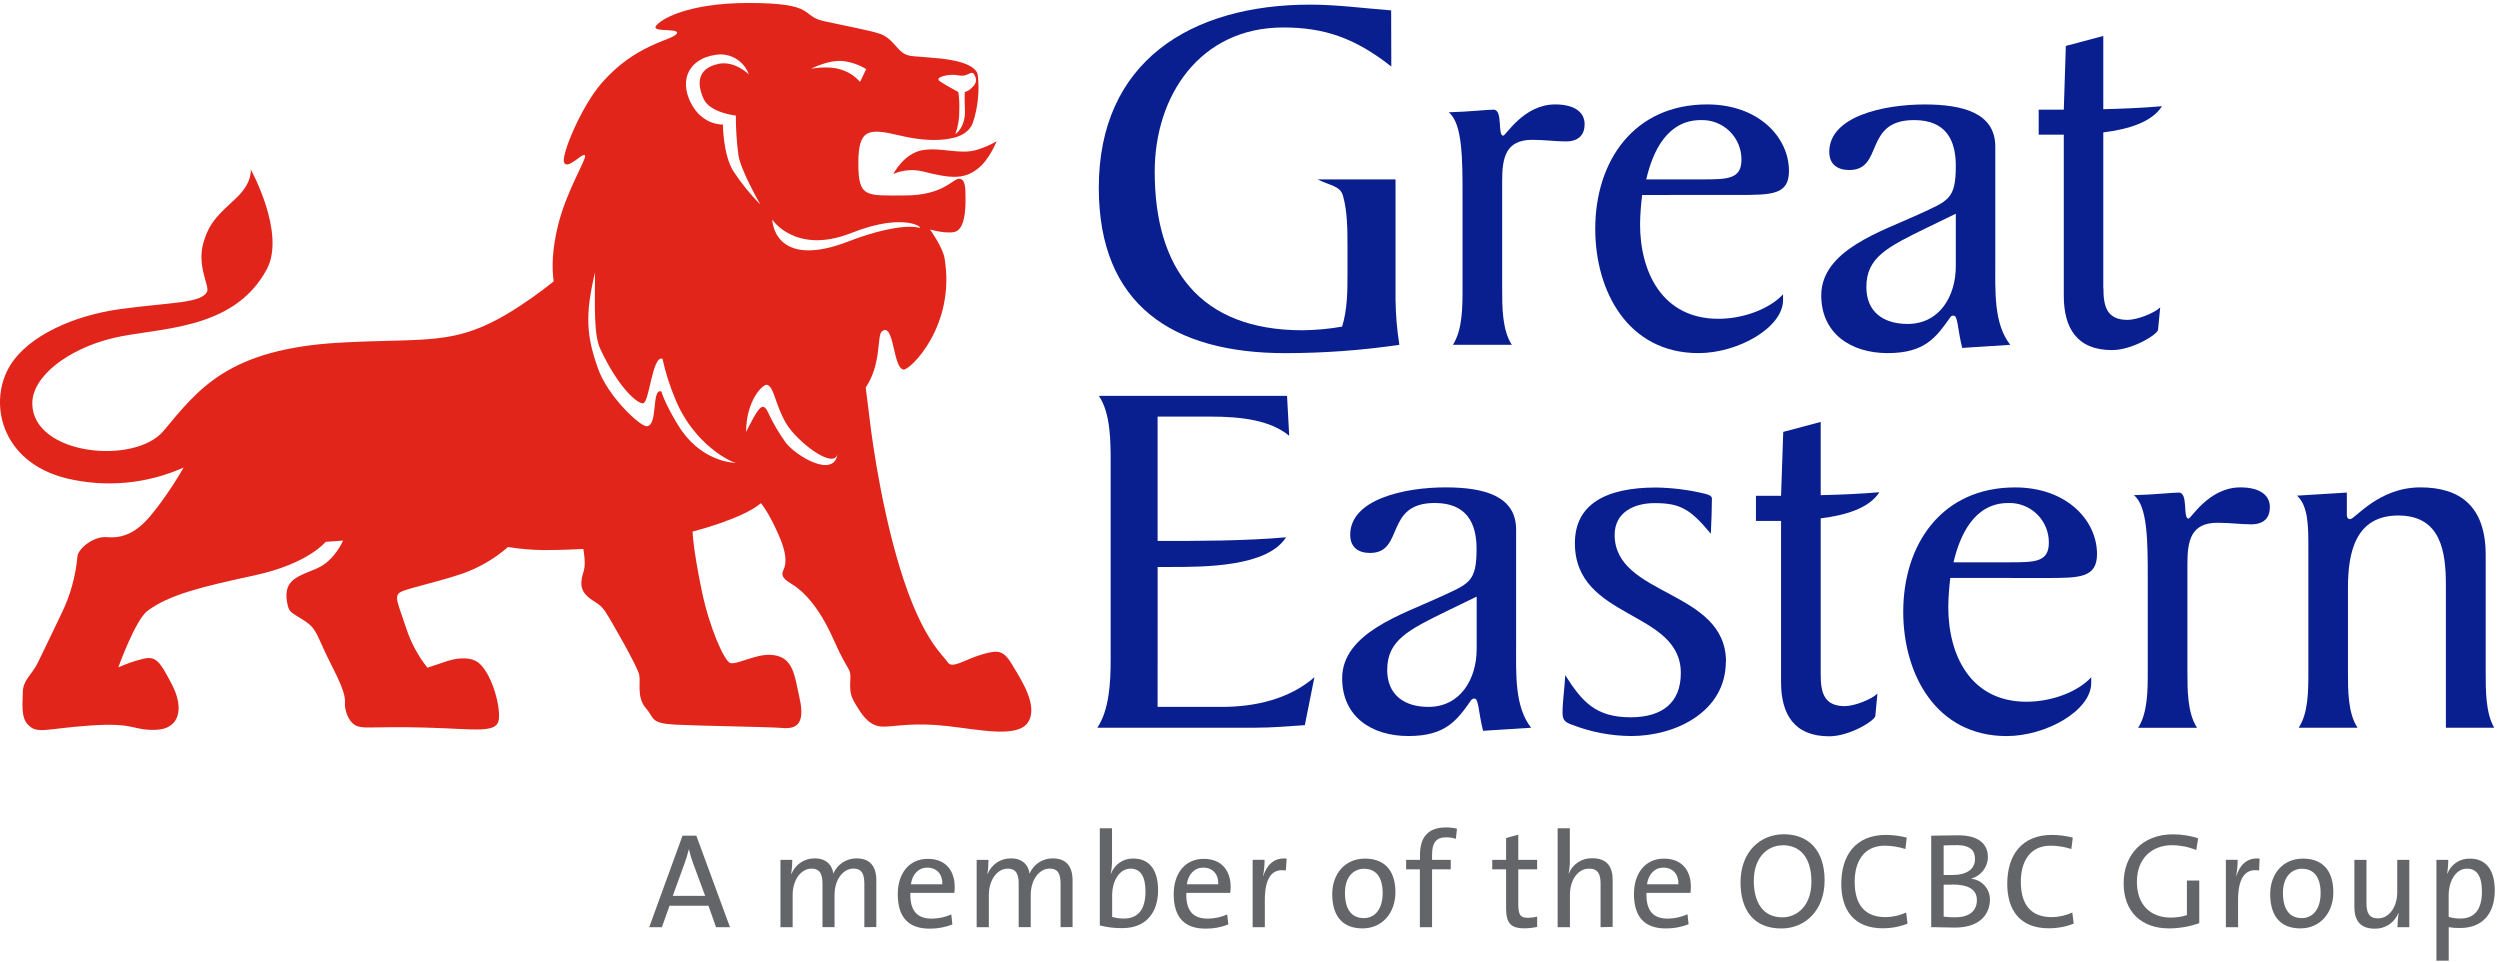 <svg xmlns="http://www.w3.org/2000/svg" xmlns:xlink="http://www.w3.org/1999/xlink" viewBox="0 0 208 80" version="1.1"><g id="logo-/-ge-/-master-logo" stroke="none" stroke-width="1" fill="none" fill-rule="evenodd"><g id="Corporate%20logo%20(full%20colour)" fill-rule="nonzero"><path d="M57.664,71.821 C57.525,71.449 57.413,71.068 57.328,70.68 L57.304,70.68 C57.212,71.07 57.097,71.454 56.957,71.83 L55.974,74.536 L58.669,74.536 L57.664,71.821 Z M59.573,77.141 L58.946,75.359 L55.705,75.359 L55.068,77.141 L54.015,77.141 L56.785,69.53 L57.935,69.53 L60.734,77.141 L59.573,77.141 Z" id="Shape" fill="#636569"></path><path d="M71.913,77.141 L71.913,73.539 C71.913,72.761 71.733,72.265 71.001,72.265 C70.201,72.265 69.433,73.112 69.433,74.462 L69.433,77.135 L68.43,77.135 L68.43,73.534 C68.43,72.835 68.283,72.27 67.516,72.27 C66.657,72.27 65.948,73.182 65.948,74.467 L65.948,77.141 L64.934,77.141 L64.934,71.539 L65.917,71.539 C65.919,71.931 65.889,72.323 65.826,72.711 L65.848,72.711 C66.164,71.919 66.935,71.404 67.787,71.417 C68.97,71.417 69.286,72.248 69.331,72.688 C69.656,71.918 70.411,71.417 71.248,71.417 C72.309,71.417 72.91,71.988 72.91,73.251 L72.91,77.13 L71.913,77.141 Z" id="Path" fill="#636569"></path><path d="M77.152,72.187 C76.418,72.187 75.9,72.741 75.789,73.572 L78.404,73.572 C78.426,72.741 77.941,72.187 77.152,72.187 M79.407,74.284 L75.742,74.284 C75.697,75.786 76.318,76.429 77.512,76.429 C78.076,76.428 78.634,76.31 79.149,76.082 L79.235,76.914 C78.633,77.152 77.99,77.27 77.343,77.263 C75.62,77.263 74.694,76.359 74.694,74.387 C74.694,72.708 75.609,71.456 77.188,71.456 C78.767,71.456 79.432,72.528 79.432,73.811 C79.432,73.946 79.418,74.104 79.399,74.295" id="Shape" fill="#636569"></path><path d="M88.24,77.141 L88.24,73.539 C88.24,72.761 88.06,72.265 87.325,72.265 C86.527,72.265 85.757,73.112 85.757,74.462 L85.757,77.135 L84.754,77.135 L84.754,73.534 C84.754,72.835 84.61,72.27 83.843,72.27 C82.987,72.27 82.272,73.182 82.272,74.467 L82.272,77.141 L81.258,77.141 L81.258,71.539 L82.241,71.539 C82.243,71.931 82.213,72.323 82.15,72.711 L82.172,72.711 C82.488,71.919 83.259,71.404 84.112,71.417 C85.297,71.417 85.613,72.248 85.657,72.688 C85.982,71.917 86.738,71.415 87.575,71.417 C88.636,71.417 89.237,71.988 89.237,73.251 L89.237,77.13 L88.24,77.141 Z" id="Path" fill="#636569"></path><path d="M94.063,72.27 C93.049,72.27 92.531,73.456 92.531,74.426 L92.531,76.287 C92.853,76.382 93.188,76.427 93.523,76.42 C94.593,76.42 95.305,75.778 95.305,74.162 C95.305,72.96 94.908,72.27 94.063,72.27 M93.443,77.221 C92.789,77.235 92.136,77.159 91.503,76.994 L91.503,68.909 L92.52,68.909 L92.52,71.633 C92.523,71.986 92.488,72.337 92.418,72.683 L92.44,72.683 C92.725,71.913 93.469,71.409 94.291,71.431 C95.609,71.431 96.352,72.353 96.352,74.068 C96.352,76.03 95.244,77.216 93.432,77.216" id="Shape" fill="#636569"></path><path d="M100.112,72.187 C99.377,72.187 98.859,72.741 98.746,73.572 L101.361,73.572 C101.386,72.741 100.901,72.187 100.112,72.187 M102.367,74.284 L98.701,74.284 C98.657,75.786 99.275,76.429 100.474,76.429 C101.037,76.428 101.592,76.31 102.106,76.082 L102.198,76.914 C101.595,77.152 100.951,77.27 100.303,77.263 C98.579,77.263 97.651,76.359 97.651,74.387 C97.651,72.708 98.566,71.456 100.145,71.456 C101.724,71.456 102.392,72.528 102.392,73.811 C102.389,73.973 102.377,74.135 102.356,74.295" id="Shape" fill="#636569"></path><path d="M106.98,72.428 C105.799,72.223 105.234,73.096 105.234,74.886 L105.234,77.141 L104.22,77.141 L104.22,71.536 L105.215,71.536 C105.212,71.983 105.171,72.429 105.09,72.869 L105.112,72.869 C105.351,72.09 105.924,71.314 107.052,71.436 L106.98,72.428 Z" id="Path" fill="#636569"></path><path d="M113.482,72.281 C112.668,72.281 111.9,72.902 111.9,74.287 C111.9,75.672 112.454,76.387 113.482,76.387 C114.313,76.387 115.037,75.733 115.037,74.298 C115.037,73.026 114.518,72.281 113.482,72.281 M113.358,77.243 C111.837,77.243 110.842,76.365 110.842,74.392 C110.842,72.73 111.878,71.436 113.571,71.436 C115.003,71.436 116.098,72.223 116.098,74.243 C116.098,75.938 115.014,77.243 113.358,77.243" id="Shape" fill="#636569"></path><path d="M121.129,69.79 C120.861,69.703 120.58,69.66 120.298,69.666 C119.497,69.666 119.148,70.117 119.148,71.109 L119.148,71.539 L120.702,71.539 L120.702,72.328 L119.148,72.328 L119.148,77.141 L118.134,77.141 L118.134,72.328 L116.99,72.328 L116.99,71.539 L118.142,71.539 L118.142,71.118 C118.142,69.577 118.896,68.843 120.295,68.843 C120.606,68.843 120.916,68.876 121.22,68.943 L121.129,69.79 Z" id="Path" fill="#636569"></path><path d="M126.806,77.235 C125.656,77.235 125.307,76.758 125.307,75.55 L125.307,72.328 L124.154,72.328 L124.154,71.539 L125.307,71.539 L125.307,69.721 L126.321,69.444 L126.321,71.541 L127.889,71.541 L127.889,72.331 L126.321,72.331 L126.321,75.196 C126.321,76.118 126.49,76.362 127.125,76.362 C127.382,76.36 127.639,76.326 127.889,76.263 L127.889,77.121 C127.533,77.197 127.17,77.236 126.806,77.238" id="Path" fill="#636569"></path><path d="M133.167,77.141 L133.167,73.52 C133.167,72.73 132.954,72.27 132.208,72.27 C131.283,72.27 130.618,73.207 130.618,74.445 L130.618,77.141 L129.596,77.141 L129.596,68.909 L130.61,68.909 L130.61,71.558 C130.619,71.93 130.585,72.302 130.51,72.666 L130.532,72.666 C130.854,71.878 131.634,71.374 132.486,71.406 C133.768,71.406 134.173,72.201 134.173,73.195 L134.173,77.119 L133.167,77.141 Z" id="Path" fill="#636569"></path><path d="M138.392,72.187 C137.661,72.187 137.143,72.741 137.029,73.572 L139.645,73.572 C139.667,72.741 139.182,72.187 138.392,72.187 M140.648,74.284 L136.985,74.284 C136.938,75.786 137.558,76.429 138.755,76.429 C139.323,76.424 139.884,76.3 140.401,76.066 L140.49,76.897 C139.888,77.135 139.245,77.254 138.597,77.246 C136.871,77.246 135.946,76.343 135.946,74.37 C135.946,72.691 136.857,71.439 138.439,71.439 C140.021,71.439 140.681,72.511 140.681,73.794 C140.679,73.956 140.668,74.118 140.648,74.279" id="Shape" fill="#636569"></path><path d="M148.308,70.331 C147.045,70.331 145.917,71.356 145.917,73.276 C145.917,75.091 146.685,76.323 148.297,76.323 C149.538,76.323 150.71,75.332 150.71,73.37 C150.71,71.408 149.832,70.322 148.308,70.322 M148.206,77.249 C145.917,77.249 144.812,75.728 144.812,73.414 C144.812,70.879 146.438,69.411 148.414,69.411 C150.464,69.411 151.807,70.741 151.807,73.248 C151.807,75.755 150.184,77.249 148.206,77.249" id="Shape" fill="#636569"></path><path d="M156.659,77.235 C154.21,77.235 153.195,75.678 153.195,73.534 C153.195,71.209 154.345,69.464 156.919,69.464 C157.501,69.469 158.079,69.544 158.642,69.688 L158.529,70.638 C157.971,70.458 157.389,70.364 156.803,70.361 C155.068,70.361 154.309,71.694 154.309,73.362 C154.309,75.235 155.121,76.307 156.891,76.307 C157.479,76.297 158.058,76.166 158.593,75.922 L158.706,76.847 C158.05,77.106 157.35,77.237 156.645,77.232" id="Path" fill="#636569"></path><path d="M162.424,73.603 C162.288,73.603 161.892,73.603 161.712,73.603 L161.712,76.263 C162.034,76.306 162.358,76.324 162.682,76.318 C163.923,76.318 164.477,75.722 164.477,74.886 C164.477,73.905 163.596,73.592 162.424,73.592 M162.74,70.32 C162.391,70.32 162.017,70.32 161.712,70.342 L161.712,72.802 C161.928,72.802 162.131,72.802 162.402,72.802 C163.652,72.802 164.319,72.306 164.319,71.469 C164.319,70.793 163.967,70.309 162.74,70.309 M162.615,77.174 C162.164,77.174 161.421,77.149 160.676,77.138 L160.676,69.53 C161.23,69.53 162.006,69.497 162.92,69.497 C164.583,69.497 165.394,70.187 165.394,71.323 C165.376,72.15 164.821,72.869 164.026,73.096 L164.026,73.115 C164.914,73.213 165.58,73.973 165.561,74.866 C165.561,75.778 165.006,77.177 162.618,77.177" id="Shape" fill="#636569"></path><path d="M170.467,77.235 C168.021,77.235 167.004,75.678 167.004,73.534 C167.004,71.209 168.154,69.464 170.725,69.464 C171.308,69.468 171.889,69.544 172.454,69.688 L172.337,70.638 C171.781,70.458 171.199,70.364 170.614,70.361 C168.877,70.361 168.134,71.694 168.134,73.362 C168.134,75.235 168.943,76.307 170.714,76.307 C171.302,76.298 171.882,76.167 172.418,75.922 L172.531,76.847 C171.874,77.106 171.173,77.237 170.467,77.232" id="Path" fill="#636569"></path><path d="M182.73,70.724 C182.085,70.46 181.396,70.323 180.699,70.32 C179.131,70.32 177.79,71.336 177.79,73.367 C177.79,75.262 178.898,76.343 180.61,76.343 C181.065,76.343 181.517,76.275 181.951,76.141 L181.951,73.262 L182.979,73.262 L182.979,76.806 C182.171,77.093 181.321,77.241 180.463,77.243 C178.161,77.243 176.687,75.858 176.687,73.489 C176.687,71.12 178.241,69.416 180.801,69.416 C181.508,69.418 182.211,69.529 182.885,69.743 L182.73,70.724 Z" id="Path" fill="#636569"></path><path d="M187.958,72.428 C186.772,72.223 186.207,73.096 186.207,74.886 L186.207,77.141 L185.193,77.141 L185.193,71.536 L186.174,71.536 C186.172,71.983 186.131,72.429 186.049,72.869 L186.074,72.869 C186.309,72.09 186.883,71.314 187.999,71.436 L187.958,72.428 Z" id="Path" fill="#636569"></path><path d="M191.518,72.281 C190.706,72.281 189.941,72.902 189.941,74.287 C189.941,75.672 190.496,76.387 191.518,76.387 C192.349,76.387 193.075,75.733 193.075,74.298 C193.075,73.026 192.557,72.281 191.518,72.281 M191.393,77.243 C189.869,77.243 188.88,76.365 188.88,74.392 C188.88,72.73 189.917,71.436 191.609,71.436 C193.042,71.436 194.133,72.223 194.133,74.243 C194.133,75.938 193.05,77.243 191.393,77.243" id="Shape" fill="#636569"></path><path d="M199.472,77.141 C199.474,76.748 199.504,76.357 199.564,75.969 L199.541,75.969 C199.223,76.775 198.432,77.293 197.566,77.265 C196.281,77.265 195.884,76.465 195.884,75.47 L195.884,71.539 L196.89,71.539 L196.89,75.157 C196.89,75.947 197.114,76.409 197.849,76.409 C198.771,76.409 199.45,75.473 199.45,74.234 L199.45,71.539 L200.453,71.539 L200.453,77.141 L199.472,77.141 Z" id="Path" fill="#636569"></path><path d="M205.26,72.27 C204.243,72.27 203.728,73.456 203.728,74.437 L203.728,76.285 C204.049,76.381 204.384,76.426 204.72,76.42 C205.792,76.42 206.498,75.778 206.498,74.162 C206.498,72.96 206.108,72.27 205.26,72.27 M204.678,77.21 C204.362,77.217 204.045,77.194 203.733,77.141 L203.733,79.928 L202.711,79.928 L202.711,71.539 L203.692,71.539 C203.696,71.92 203.665,72.301 203.6,72.677 L203.628,72.677 C203.927,71.905 204.682,71.408 205.509,71.439 C206.817,71.439 207.565,72.362 207.565,74.077 C207.565,76.074 206.493,77.21 204.675,77.21" id="Shape" fill="#636569"></path><path d="M163.255,28.947 C162.854,27.345 162.904,26.262 162.543,26.262 C162.433,26.247 162.323,26.299 162.266,26.395 C161.105,28.038 160.175,29.379 157.052,29.379 C153.982,29.379 151.528,27.736 151.528,24.575 C151.528,20.81 156.562,19.25 159.562,17.867 C162.097,16.698 162.723,16.61 162.723,13.8 C162.723,11.636 161.892,9.991 159.252,9.991 C155.01,9.991 156.758,14.146 153.858,14.146 C152.877,14.146 152.195,13.67 152.195,12.631 C152.195,9.691 156.692,8.691 160.125,8.691 C163.286,8.691 166.009,9.387 166.009,12.199 L166.009,21.727 C166.009,24.276 165.868,26.913 167.253,28.689 L163.255,28.947 Z M158.712,26.952 C161.388,26.952 162.723,24.619 162.723,22.151 L162.723,17.781 L160.319,18.948 C157.024,20.555 155.282,21.416 155.282,23.879 C155.282,25.96 156.706,26.952 158.712,26.952" id="Shape" fill="#0A1F8F"></path><path d="M174.994,23.979 L174.994,11.016 C177.042,10.758 179.025,10.185 179.876,8.835 C178.305,8.977 176.654,9.043 174.994,9.085 L174.994,2.989 L171.877,3.821 L171.708,9.123 L169.619,9.123 L169.619,11.204 L171.708,11.204 L171.708,24.622 C171.708,27.265 172.781,29.127 175.715,29.127 C177.41,29.127 179.502,27.828 179.549,27.44 L179.729,25.578 C179.233,26.054 177.812,26.614 177.014,26.614 C175.23,26.614 175.005,25.406 175.005,23.974" id="Path" fill="#0A1F8F"></path><path d="M151.483,56.085 L151.483,43.127 C153.528,42.874 155.514,42.295 156.365,40.952 C154.794,41.09 153.14,41.159 151.483,41.198 L151.483,35.103 L148.366,35.934 L148.184,41.251 L146.095,41.251 L146.095,43.34 L148.184,43.34 L148.184,56.761 C148.184,59.395 149.253,61.26 152.193,61.26 C153.891,61.26 155.98,59.961 156.027,59.57 L156.202,57.708 C155.717,58.187 154.287,58.75 153.489,58.75 C151.705,58.75 151.483,57.542 151.483,56.107" id="Path" fill="#0A1F8F"></path><path d="M115.757,5.536 C112.729,3.153 110.185,2.286 106.758,2.286 C99.851,2.286 96.072,7.954 96.072,14.282 C96.072,22.284 99.771,27.478 108.368,27.478 C109.473,27.467 110.576,27.365 111.665,27.174 C112.111,25.705 112.111,24.19 112.111,22.719 L112.111,20.594 C112.111,19.181 112.111,17.599 111.734,16.28 C111.501,15.463 110.714,15.463 109.626,14.928 L116.109,14.928 L116.109,24.927 C116.123,26.187 116.229,27.445 116.427,28.689 C113.284,29.149 110.112,29.381 106.935,29.382 C97.54,29.382 91.42,25.356 91.42,15.623 C91.42,5.145 99.037,0.385 109.016,0.385 C111.233,0.385 113.474,0.69 115.743,0.864 L115.757,5.536 Z" id="Path" fill="#0A1F8F"></path><path d="M121.683,16.31 C121.683,13.238 121.683,10.248 120.528,9.342 C122.19,9.301 123.733,9.123 124.265,9.123 C125.066,9.123 124.576,11.287 125.066,11.287 C125.293,11.287 126.762,8.688 129.388,8.688 C130.951,8.688 131.84,9.301 131.84,10.334 C131.84,11.165 131.388,11.767 130.28,11.767 C129.43,11.767 128.543,11.634 127.474,11.634 C125.257,11.634 124.98,13.149 124.98,15.058 L124.98,23.979 C124.98,25.581 124.98,27.44 125.784,28.689 L120.882,28.689 C121.683,27.431 121.683,25.572 121.683,23.979 L121.683,16.31 Z" id="Path" fill="#0A1F8F"></path><path d="M136.628,16.222 C136.525,17.027 136.467,17.837 136.453,18.649 C136.453,22.672 138.329,26.523 142.958,26.523 C145.141,26.523 147.278,25.655 148.35,24.486 L148.35,24.963 C148.35,27.26 144.604,29.379 141.313,29.379 C135.472,29.379 132.724,24.273 132.724,19.034 C132.724,13.412 135.927,8.688 142.033,8.688 C146.311,8.688 148.843,11.417 148.843,14.23 C148.843,16.219 147.38,16.219 144.615,16.219 L136.628,16.222 Z M141.548,14.925 C143.728,14.925 144.889,14.925 144.889,13.279 C144.894,12.39 144.537,11.536 143.899,10.916 C143.261,10.295 142.399,9.961 141.509,9.991 C138.697,9.991 137.497,12.628 136.968,14.925 L141.548,14.925 Z" id="Shape" fill="#0A1F8F"></path><path d="M96.313,58.814 L101.655,58.814 C104.425,58.814 107.271,58.165 109.36,56.345 L108.562,60.332 C107.357,60.415 105.891,60.548 104.284,60.548 L91.298,60.548 C92.282,59.074 92.407,56.821 92.407,54.874 L92.407,38.605 C92.407,36.666 92.407,34.405 91.426,32.934 L107.082,32.934 L107.262,36.258 C105.7,34.959 103.298,34.66 100.666,34.66 L96.313,34.66 L96.313,45.008 C99.74,45.008 103.566,45.008 106.999,44.703 C105.442,47.172 100.186,47.172 97.424,47.172 L96.316,47.172 L96.313,58.814 Z" id="Path" fill="#0A1F8F"></path><path d="M123.39,60.803 C122.991,59.207 123.032,58.121 122.678,58.121 C122.569,58.114 122.464,58.163 122.401,58.251 C121.245,59.897 120.303,61.238 117.189,61.238 C114.075,61.238 111.668,59.592 111.668,56.436 C111.668,52.666 116.702,51.109 119.683,49.726 C122.223,48.557 122.85,48.474 122.85,45.656 C122.85,43.492 121.999,41.849 119.372,41.849 C115.142,41.849 116.879,46.005 113.984,46.005 C113.003,46.005 112.338,45.529 112.338,44.49 C112.338,41.547 116.835,40.55 120.265,40.55 C123.429,40.55 126.141,41.237 126.141,44.057 L126.141,53.574 C126.141,56.132 126.008,58.772 127.39,60.548 L123.39,60.803 Z M118.841,58.814 C121.52,58.814 122.858,56.475 122.858,54.009 L122.858,49.637 L120.447,50.807 C117.159,52.411 115.416,53.272 115.416,55.741 C115.416,57.816 116.843,58.814 118.841,58.814" id="Shape" fill="#0A1F8F"></path><path d="M143.59,55.051 C143.59,59.163 139.492,61.238 135.705,61.238 C134.013,61.226 132.338,60.904 130.762,60.287 C130.269,60.11 130.003,59.938 130.003,59.334 C130.003,58.298 130.18,57.256 130.228,56.176 C131.613,58.343 132.721,59.678 135.666,59.678 C138.29,59.678 139.844,58.473 139.844,55.999 C139.844,50.735 131.031,51.585 131.031,45.193 C131.031,41.944 133.616,40.561 137.797,40.561 C139.164,40.583 140.524,40.757 141.853,41.079 C141.986,41.123 142.432,41.209 142.432,41.467 C142.432,42.251 142.388,43.503 142.34,44.412 C140.606,42.293 139.714,41.86 137.664,41.86 C135.927,41.86 134.339,42.639 134.339,44.501 C134.339,49.648 143.604,49.045 143.604,55.062" id="Path" fill="#0A1F8F"></path><path d="M162.266,48.083 C162.164,48.887 162.108,49.697 162.097,50.507 C162.097,54.53 163.965,58.384 168.594,58.384 C170.777,58.384 172.916,57.522 173.989,56.348 L173.989,56.824 C173.989,59.118 170.243,61.241 166.951,61.241 C161.108,61.241 158.349,56.132 158.349,50.898 C158.349,45.274 161.557,40.553 167.655,40.553 C171.936,40.553 174.471,43.282 174.471,46.094 C174.471,48.089 173.002,48.089 170.243,48.089 L162.266,48.083 Z M167.123,46.784 C169.306,46.784 170.464,46.784 170.464,45.138 C170.47,44.248 170.111,43.393 169.472,42.773 C168.833,42.153 167.969,41.82 167.079,41.852 C164.275,41.852 163.07,44.492 162.532,46.784 L167.123,46.784 Z" id="Shape" fill="#0A1F8F"></path><path d="M178.693,48.169 C178.693,45.094 178.693,42.107 177.535,41.198 C179.197,41.157 180.743,40.982 181.281,40.982 C182.084,40.982 181.588,43.146 182.084,43.146 C182.303,43.146 183.774,40.55 186.401,40.55 C187.961,40.55 188.853,41.157 188.853,42.196 C188.853,43.027 188.412,43.625 187.293,43.625 C186.445,43.625 185.55,43.495 184.486,43.495 C182.27,43.495 181.993,45.008 181.993,46.911 L181.993,55.841 C181.993,57.439 181.993,59.307 182.791,60.551 L177.895,60.551 C178.693,59.296 178.693,57.428 178.693,55.841 L178.693,48.169 Z" id="Path" fill="#0A1F8F"></path><path d="M195.258,40.982 L195.258,42.503 C195.258,42.841 195.211,43.193 195.535,43.193 C195.937,43.193 197.899,40.55 201.37,40.55 C204.717,40.55 206.809,42.151 206.809,46.171 L206.809,55.868 C206.809,57.475 206.809,59.334 207.521,60.548 L203.498,60.548 L203.498,48.687 C203.498,45.917 203.099,42.891 199.536,42.891 C195.973,42.891 195.35,45.964 195.35,48.903 L195.35,55.868 C195.35,57.475 195.35,59.334 196.148,60.548 L191.249,60.548 C192.055,59.334 192.055,57.475 192.055,55.868 L192.055,45.57 C192.055,43.797 192.055,42.107 191.113,41.237 L195.258,40.982 Z" id="Path" fill="#0A1F8F"></path><path d="M64.252,18.277 C64.252,18.277 64.335,22.541 70.691,20.051 C72.436,19.366 75.068,18.629 76.462,18.942 C76.958,19.059 75.354,17.59 70.852,19.377 C66.178,21.228 64.252,18.269 64.252,18.269 M79.49,11.149 C79.49,11.149 80.36,10.628 80.28,9.076 C80.241,8.217 80.266,7.658 80.266,7.658 C80.463,7.606 80.644,7.504 80.79,7.361 C81.13,7.065 81.344,6.76 81.1,6.273 C80.823,5.718 80.596,6.439 79.787,6.273 C78.978,6.106 77.684,6.414 78.188,6.757 C78.692,7.101 79.731,7.652 79.731,7.652 C79.807,8.157 79.834,8.669 79.812,9.179 C79.825,9.848 79.716,10.513 79.49,11.143 M71.553,6.818 L72.068,5.749 C71.482,5.394 70.828,5.166 70.148,5.081 C68.945,4.951 67.477,5.721 67.477,5.721 C67.477,5.721 68.862,5.444 69.893,5.768 C70.539,5.945 71.118,6.31 71.555,6.818 M65.377,36.835 C66.236,37.943 69.405,39.849 69.682,37.752 C69.405,39.137 66.283,36.738 65.388,35.197 C64.468,33.607 64.416,32.191 63.82,32.017 C63.49,31.925 62.077,33.297 62.074,35.94 C63.003,34.122 63.415,33.297 63.87,34.247 C64.289,35.155 64.794,36.022 65.377,36.835 M56.395,35.339 C58.212,38.353 60.894,38.514 61.271,38.514 C60.894,38.514 57.697,36.987 56.168,33.161 C55.716,32.092 55.366,30.984 55.12,29.85 C54.264,29.523 54.029,33.557 53.494,33.557 C52.959,33.557 51.427,32.191 49.953,29.052 C49.399,27.875 49.491,25.622 49.507,22.663 C48.643,26.265 48.812,28.016 49.768,30.698 C50.618,33.047 53.27,35.483 53.802,35.463 C54.782,35.427 54.176,32.252 55.034,32.574 C55.034,32.574 55.223,33.405 56.395,35.344 M59.719,5.322 C61.119,5.001 62.299,6.187 62.299,6.187 C61.889,5.034 60.704,4.349 59.501,4.569 C57.356,4.89 56.497,6.608 57.467,8.539 C58.437,10.47 60.149,10.362 60.149,10.362 C60.149,10.362 60.149,12.83 61.005,14.227 C61.663,15.229 62.418,16.164 63.26,17.017 C63.26,17.017 61.653,14.227 61.44,12.939 C61.294,11.836 61.221,10.726 61.221,9.614 C61.221,9.614 59.074,9.395 58.542,8.229 C58.01,7.062 57.938,5.735 59.717,5.331 M84.253,55.375 C85.001,56.605 86.397,58.75 85.536,60.085 C84.674,61.421 81.574,60.72 78.784,60.404 C75.994,60.088 74.498,60.456 73.481,60.456 C72.464,60.456 71.871,59.711 71.339,58.85 C70.807,57.988 70.691,57.727 70.746,56.6 C70.802,55.472 70.641,56.118 69.361,53.228 C68.081,50.338 66.735,49.1 65.82,48.56 C64.906,48.019 65.072,47.706 65.177,47.435 C65.283,47.163 65.665,46.529 64.801,44.545 C63.936,42.561 63.307,41.866 63.307,41.866 C61.75,43.193 57.625,44.224 57.625,44.224 C57.625,44.224 57.625,45.451 58.376,49.1 C59.019,52.242 60.249,54.94 60.731,55.151 C61.213,55.361 62.798,54.447 64.033,54.48 C66.003,54.536 66.083,56.093 66.527,58.101 C66.956,60.055 66.419,60.673 65.141,60.57 C63.864,60.468 58.442,60.404 56.245,60.293 C54.048,60.182 54.478,59.761 53.727,58.908 C52.976,58.054 53.3,56.816 53.192,56.176 C53.084,55.536 50.881,51.677 50.352,50.873 C49.823,50.07 49.225,50.07 48.69,49.421 C48.155,48.773 48.413,48.036 48.585,47.438 C48.756,46.839 48.532,45.673 48.532,45.673 C48.532,45.673 46.922,45.767 45.313,45.767 C44.292,45.761 43.273,45.676 42.265,45.512 C41.164,46.473 39.892,47.218 38.516,47.709 C36.319,48.46 33.903,48.939 33.316,49.266 C32.729,49.593 33.153,50.283 33.795,52.264 C34.183,53.457 34.782,54.571 35.563,55.553 L37.17,55.015 C38.297,54.644 39.273,54.716 39.796,55.126 C40.83,55.924 41.619,58.506 41.511,59.789 C41.403,61.072 39.636,60.645 35.35,60.534 C31.064,60.423 30.473,60.645 29.772,60.432 C29.072,60.218 28.758,59.304 28.703,58.769 C28.648,58.234 28.98,58.068 27.631,55.445 C26.282,52.821 26.453,52.366 25.279,51.613 C24.104,50.859 24.04,50.97 23.879,50.067 C23.547,48.15 24.952,47.92 26.401,47.277 C27.85,46.634 28.545,44.975 28.545,44.975 L27.096,45.08 C27.096,45.08 25.65,46.9 21.203,47.864 C16.756,48.828 14.124,49.46 12.279,50.815 C11.262,51.568 9.844,55.525 9.844,55.525 C10.433,55.262 11.041,55.045 11.664,54.877 C12.947,54.508 13.218,54.877 14.291,56.921 C15.363,58.966 14.933,60.667 12.947,60.722 C10.96,60.778 11.285,60.096 7.483,60.365 C3.682,60.634 3.089,61.105 2.311,60.274 C1.718,59.653 1.892,58.431 1.898,57.628 C1.898,56.583 2.613,56.198 3.125,55.179 C3.435,54.561 4.463,52.408 5.106,51.067 C5.842,49.571 6.294,47.951 6.442,46.291 C6.527,45.606 7.827,44.581 8.907,44.692 C11.204,44.916 12.445,43.03 13.354,41.849 C14.051,40.903 14.693,39.917 15.28,38.899 C12.21,40.271 8.772,40.585 5.505,39.791 C0.025,38.428 -1.022,33.394 0.864,30.371 C2.397,27.913 6.189,26.246 9.913,25.73 C14.199,25.135 16.806,25.256 17.236,24.24 C17.427,23.777 16.344,22.076 16.942,20.128 C17.471,18.361 18.327,17.737 19.679,16.452 C21.031,15.166 20.86,14.094 20.86,14.094 C20.86,14.094 23.805,19.397 22.195,22.406 C19.405,27.611 13.03,27.235 9.337,28.143 C5.644,29.052 2.646,31.332 2.687,33.607 C2.765,37.879 11.224,38.716 13.62,35.837 C16.513,32.368 18.992,29.005 28.412,28.501 C36.341,28.071 38.273,28.977 44.221,24.799 C44.911,24.314 45.518,23.855 46.066,23.414 C45.903,22.27 45.941,20.763 46.412,18.815 C47.13,15.828 48.881,13.132 48.665,12.916 C48.449,12.7 47.28,14.097 46.947,13.559 C46.615,13.022 48.363,8.849 50.059,6.91 C52.848,3.69 55.855,3.369 56.284,2.832 C56.713,2.294 54.248,2.723 54.563,2.186 C54.879,1.648 57.143,0.247 62.296,0.247 C67.99,0.247 66.588,1.319 68.519,1.751 C70.45,2.183 72.278,2.499 73.229,2.82 C74.179,3.142 74.628,4.109 75.168,4.43 C75.708,4.752 76.024,4.646 78.171,4.86 C80.319,5.073 81.266,5.641 81.352,6.245 C81.503,7.574 81.366,8.921 80.95,10.193 C80.554,11.326 79.144,11.506 79.144,11.506 C79.144,11.506 77.637,11.933 74.949,11.293 C72.262,10.653 71.414,10.681 71.414,13.581 C71.414,16.482 72.057,16.263 75.273,16.263 C78.49,16.263 79.246,14.878 79.778,14.878 C80.31,14.878 80.332,15.523 80.332,16.59 C80.332,17.657 80.224,18.74 79.69,19.17 C79.155,19.599 77.379,19.097 77.379,19.097 C77.379,19.097 78.424,20.544 78.584,21.472 C79.543,27.118 75.703,30.823 75.171,30.748 C74.276,30.617 74.406,26.791 73.387,27.559 C72.932,27.902 73.387,30.194 72.029,32.244 L72.345,34.784 C72.345,34.784 73.06,41.323 74.877,47.274 C76.695,53.225 78.479,54.505 78.845,55.095 C79.21,55.686 80.23,54.882 81.685,54.453 C83.139,54.023 83.508,54.134 84.258,55.367" id="Shape" fill="#E1251B"></path><path d="M74.312,14.496 C74.312,14.496 75.201,12.722 76.806,12.484 C78.41,12.246 79.9,12.9 81.31,12.459 C81.869,12.281 82.407,12.046 82.917,11.758 C82.917,11.758 82.311,13.285 81.388,14.005 C80.183,14.978 79.047,14.836 76.717,14.249 C75.907,14.065 75.059,14.149 74.301,14.49" id="Path" fill="#E1251B"></path></g></g></svg>